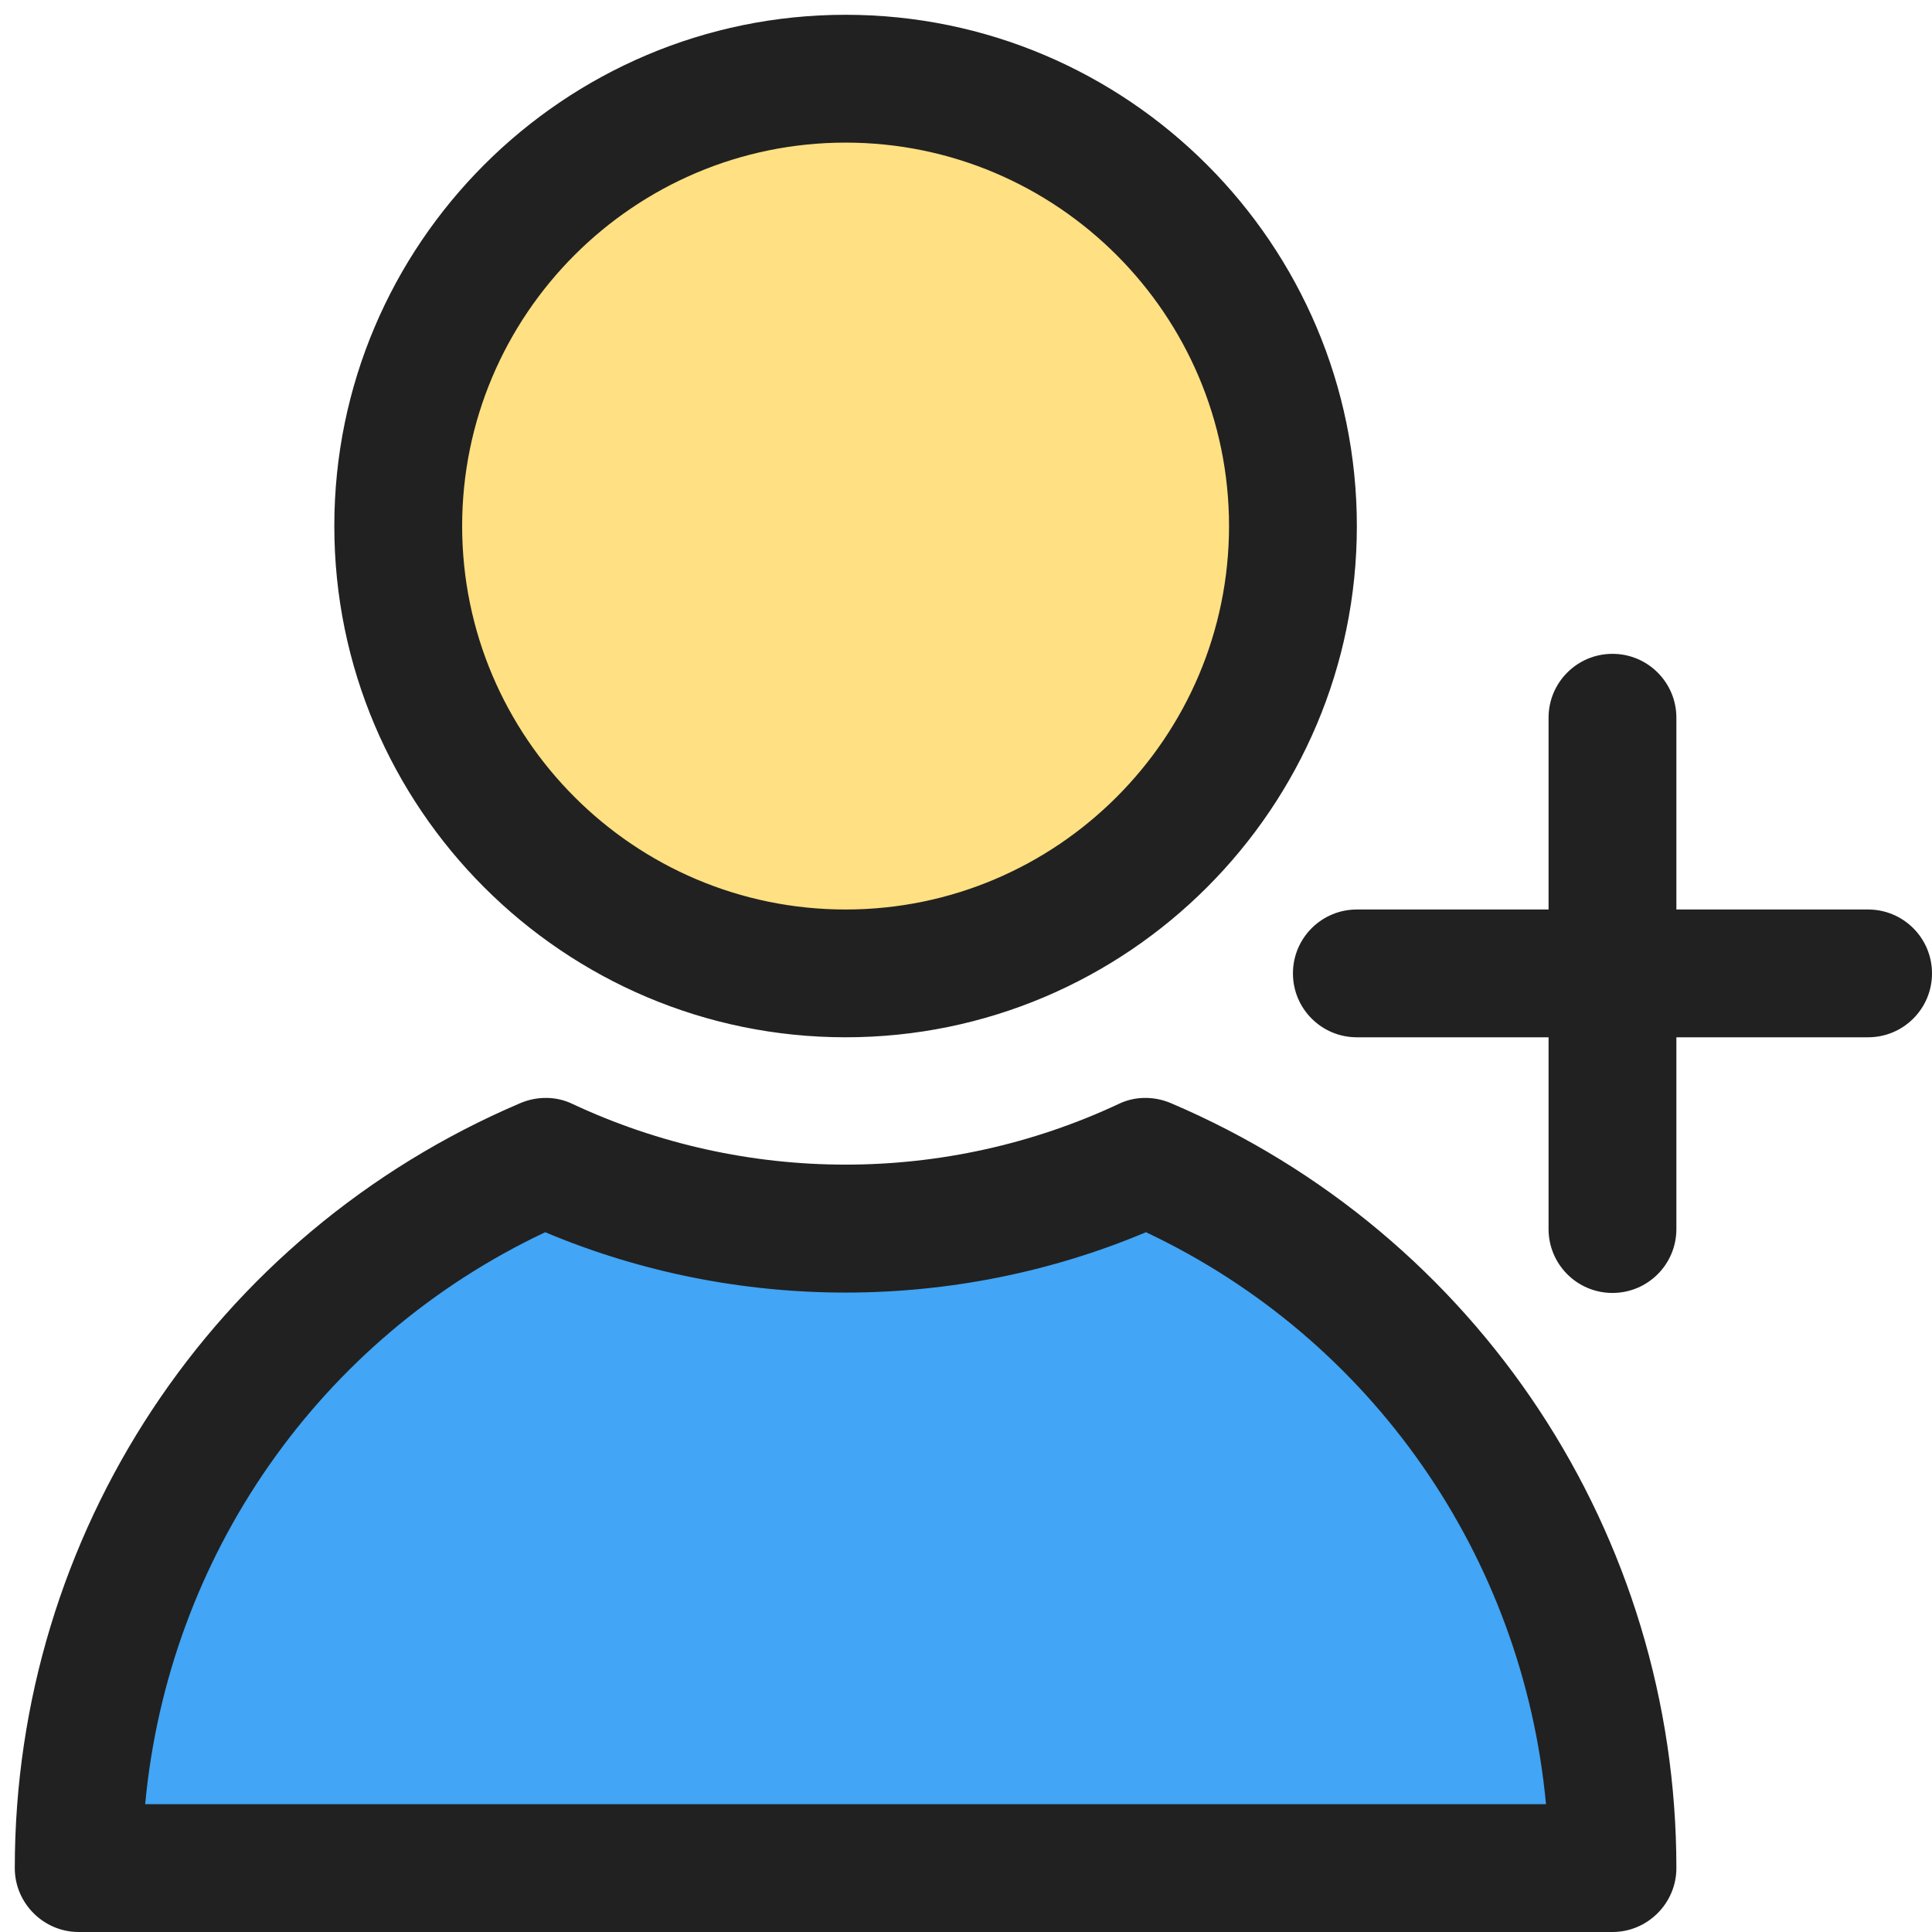 <svg width="49" height="49" viewBox="0 0 49 49" fill="none" xmlns="http://www.w3.org/2000/svg">
<path d="M21.446 24.687C15.191 24.687 10.101 19.597 10.101 13.341C10.101 7.086 15.191 1.996 21.446 1.996C27.702 1.996 32.792 7.086 32.792 13.341C32.792 19.597 27.702 24.687 21.446 24.687Z" fill="#FFE082"/>
<path d="M1.996 47.379C1.996 39.565 6.64 32.535 13.828 29.47C16.194 30.578 18.83 31.165 21.446 31.165C24.062 31.165 26.698 30.578 29.064 29.47C36.252 32.535 40.896 39.565 40.896 47.379H1.996Z" fill="#42A5F5"/>
<path d="M21.446 0.375C14.296 0.375 8.479 6.192 8.479 13.342C8.479 20.491 14.296 26.308 21.446 26.308C28.596 26.308 34.413 20.491 34.413 13.342C34.413 6.192 28.596 0.375 21.446 0.375ZM21.446 23.067C16.083 23.067 11.721 18.704 11.721 13.342C11.721 7.979 16.083 3.617 21.446 3.617C26.808 3.617 31.171 7.979 31.171 13.342C31.171 18.704 26.808 23.067 21.446 23.067ZM49 24.688C49 25.583 48.275 26.308 47.379 26.308H42.517V31.171C42.517 32.067 41.792 32.792 40.896 32.792C40 32.792 39.275 32.067 39.275 31.171V26.308H34.413C33.517 26.308 32.792 25.583 32.792 24.688C32.792 23.792 33.517 23.067 34.413 23.067H39.275V18.204C39.275 17.308 40 16.583 40.896 16.583C41.792 16.583 42.517 17.308 42.517 18.204V23.067H47.379C48.275 23.067 49 23.792 49 24.688ZM29.696 27.978C29.275 27.799 28.787 27.799 28.382 27.994C23.991 30.052 18.901 30.052 14.51 27.994C14.105 27.799 13.617 27.799 13.196 27.978C5.399 31.301 0.375 38.919 0.375 47.379C0.375 48.27 1.105 49 1.996 49H40.896C41.787 49 42.517 48.27 42.517 47.379C42.517 38.919 37.493 31.301 29.696 27.978ZM3.682 45.758C4.266 39.486 8.09 33.958 13.828 31.252C18.674 33.293 24.217 33.293 29.064 31.252C34.802 33.958 38.626 39.486 39.21 45.758H3.682Z" fill="#212121"/>
</svg>
